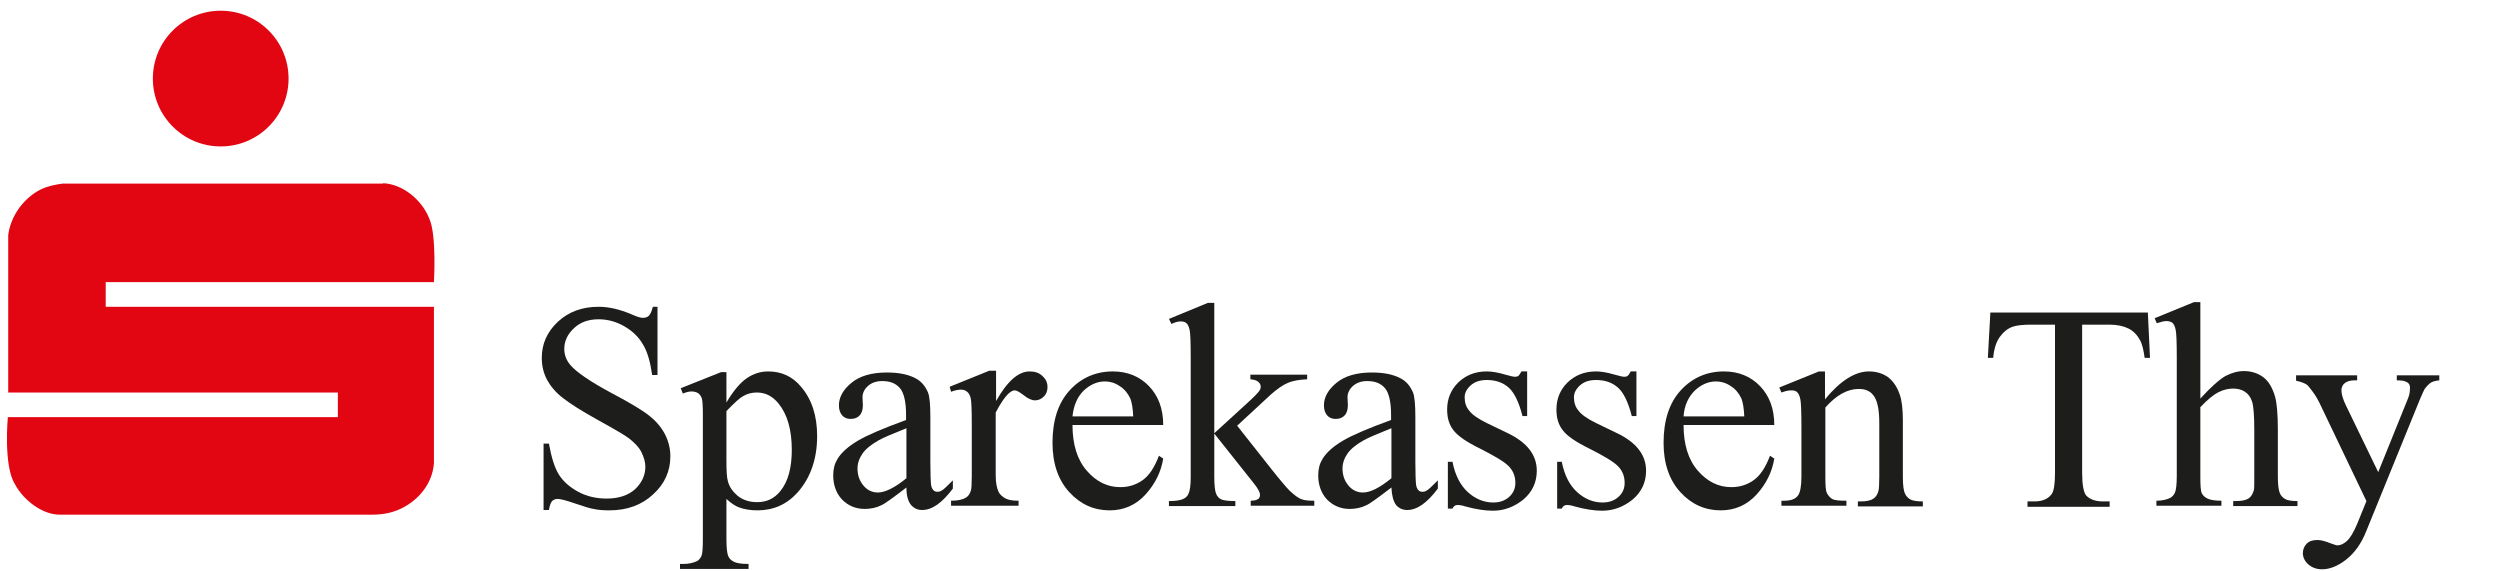 <?xml version="1.0" encoding="utf-8"?>
<!-- Generator: Adobe Illustrator 22.0.1, SVG Export Plug-In . SVG Version: 6.00 Build 0)  -->
<svg version="1.1" id="Lag_1" xmlns="http://www.w3.org/2000/svg" xmlns:xlink="http://www.w3.org/1999/xlink" x="0px" y="0px"
	 viewBox="0 0 700 160" style="enable-background:new 0 0 700 160;" width="700" height="160" xml:space="preserve">
<style type="text/css">
	.st0{fill:#E20613;}
	.st1{fill:#1D1D1B;}
</style>
<path class="st0" d="M107.2,51.3c5.5,0.2,10.9,4.6,13,9.9c2.1,4.6,1.3,17.8,1.3,17.8H29.6v6.9h91.9v43.8c-0.4,5.6-4.2,10.3-9.2,12.7
	c-2.5,1.2-5.1,1.7-8,1.7H16.6c-4.5,0-9.9-3.8-12.4-8.5c-3.3-5.2-2-18.8-2-18.8h92.4v-6.9H2.3V65.9c0.6-5.3,4.3-10.5,9.2-12.9
	c1.9-0.9,3.9-1.3,6.1-1.6H107.2L107.2,51.3z"/>
<path class="st0" d="M42.8,22c0-10.5,8.5-19,19-19s19,8.5,19,19c0,10.5-8.5,19-19,19S42.8,32.5,42.8,22L42.8,22z"/>
<g>
	<path class="st1" d="M184.1,86.3V105h-1.5c-0.5-3.6-1.3-6.5-2.6-8.6c-1.2-2.1-3-3.8-5.3-5.1c-2.3-1.3-4.7-1.9-7.1-1.9
		c-2.8,0-5.1,0.8-6.9,2.5c-1.8,1.7-2.7,3.6-2.7,5.8c0,1.7,0.6,3.2,1.7,4.5c1.7,2,5.6,4.7,11.8,8c5.1,2.7,8.6,4.8,10.4,6.3
		c1.9,1.5,3.3,3.2,4.3,5.1c1,2,1.5,4,1.5,6.2c0,4.1-1.6,7.7-4.8,10.6c-3.2,3-7.3,4.5-12.3,4.5c-1.6,0-3.1-0.1-4.4-0.4
		c-0.8-0.1-2.5-0.6-5.1-1.5c-2.6-0.9-4.2-1.3-4.9-1.3c-0.7,0-1.2,0.2-1.6,0.6s-0.7,1.3-0.9,2.5h-1.5v-18.6h1.5
		c0.7,3.9,1.6,6.8,2.8,8.7c1.2,1.9,3,3.5,5.4,4.8c2.4,1.3,5.1,1.9,8,1.9c3.3,0,6-0.9,7.9-2.6c1.9-1.8,2.9-3.9,2.9-6.3
		c0-1.3-0.4-2.7-1.1-4.1c-0.7-1.4-1.9-2.6-3.4-3.8c-1-0.8-3.9-2.5-8.6-5.1c-4.7-2.6-8-4.7-9.9-6.2c-2-1.5-3.5-3.3-4.5-5.1
		c-1-1.9-1.5-3.9-1.5-6.2c0-3.9,1.5-7.3,4.5-10.1c3-2.8,6.8-4.2,11.4-4.2c2.9,0,5.9,0.7,9.2,2.1c1.5,0.7,2.6,1,3.2,1
		c0.7,0,1.3-0.2,1.7-0.6c0.4-0.4,0.8-1.3,1.1-2.5H184.1z"/>
	<path class="st1" d="M190.6,108.7l11.3-4.5h1.5v8.5c1.9-3.2,3.8-5.5,5.7-6.8c1.9-1.3,3.9-1.9,6-1.9c3.7,0,6.8,1.4,9.2,4.3
		c3,3.5,4.5,8.1,4.5,13.8c0,6.3-1.8,11.6-5.4,15.7c-3,3.4-6.8,5.1-11.3,5.1c-2,0-3.7-0.3-5.1-0.8c-1.1-0.4-2.3-1.2-3.6-2.4v11.2
		c0,2.5,0.2,4.1,0.5,4.8c0.3,0.7,0.8,1.2,1.6,1.6c0.8,0.4,2.1,0.6,4.1,0.6v1.4h-19.2v-1.4h1c1.5,0,2.7-0.3,3.8-0.8
		c0.5-0.3,0.9-0.8,1.2-1.4c0.3-0.7,0.4-2.3,0.4-5v-34.7c0-2.4-0.1-3.9-0.3-4.5c-0.2-0.6-0.6-1.1-1-1.4c-0.5-0.3-1.1-0.5-1.9-0.5
		c-0.6,0-1.5,0.2-2.4,0.6L190.6,108.7z M203.4,115.1v13.7c0,3,0.1,4.9,0.4,5.9c0.4,1.6,1.3,2.9,2.7,4.1c1.5,1.2,3.3,1.8,5.5,1.8
		c2.7,0,4.8-1,6.5-3.1c2.2-2.7,3.2-6.6,3.2-11.5c0-5.6-1.2-9.9-3.7-13c-1.7-2.1-3.7-3.1-6.1-3.1c-1.3,0-2.6,0.3-3.8,1
		C207.3,111.3,205.7,112.7,203.4,115.1z"/>
	<path class="st1" d="M253.8,136.5c-3.8,2.9-6.1,4.6-7.1,5c-1.4,0.7-3,1-4.6,1c-2.5,0-4.6-0.9-6.3-2.6c-1.6-1.7-2.5-4-2.5-6.8
		c0-1.8,0.4-3.3,1.2-4.6c1.1-1.8,3-3.5,5.7-5.1c2.7-1.6,7.2-3.5,13.5-5.8v-1.4c0-3.7-0.6-6.2-1.7-7.5c-1.2-1.4-2.8-2-5-2
		c-1.7,0-3,0.5-4,1.4c-1,0.9-1.5,2-1.5,3.1l0.1,2.3c0,1.2-0.3,2.2-0.9,2.8c-0.6,0.7-1.5,1-2.5,1c-1,0-1.8-0.3-2.4-1
		c-0.6-0.7-0.9-1.6-0.9-2.8c0-2.3,1.2-4.4,3.5-6.3c2.3-1.9,5.6-2.9,9.9-2.9c3.3,0,5.9,0.5,8,1.6c1.6,0.8,2.7,2.1,3.5,3.9
		c0.5,1.1,0.7,3.5,0.7,7v12.5c0,3.5,0.1,5.6,0.2,6.4c0.1,0.8,0.4,1.3,0.7,1.6c0.3,0.3,0.7,0.4,1.1,0.4c0.4,0,0.8-0.1,1.1-0.3
		c0.6-0.3,1.6-1.3,3.2-2.9v2.3c-3,4-5.8,6-8.6,6c-1.3,0-2.3-0.5-3.1-1.4C254.2,140.3,253.8,138.7,253.8,136.5z M253.8,133.9v-14
		c-4,1.6-6.6,2.7-7.8,3.4c-2.1,1.2-3.6,2.4-4.5,3.7c-0.9,1.3-1.4,2.7-1.4,4.2c0,1.9,0.6,3.5,1.7,4.8c1.1,1.3,2.5,1.9,4,1.9
		C247.8,137.9,250.5,136.6,253.8,133.9z"/>
	<path class="st1" d="M278.9,104v8.3c3.1-5.5,6.2-8.3,9.4-8.3c1.5,0,2.7,0.4,3.6,1.3c1,0.9,1.4,1.9,1.4,3.1c0,1-0.3,1.9-1,2.6
		c-0.7,0.7-1.5,1.1-2.5,1.1c-0.9,0-2-0.5-3.1-1.4c-1.2-0.9-2-1.4-2.6-1.4c-0.5,0-1,0.3-1.6,0.8c-1.2,1.1-2.4,2.9-3.7,5.4v17.6
		c0,2,0.3,3.6,0.8,4.6c0.3,0.7,1,1.3,1.8,1.8c0.9,0.5,2.1,0.7,3.8,0.7v1.4h-18.9v-1.4c1.9,0,3.3-0.3,4.2-0.9
		c0.7-0.4,1.1-1.1,1.4-2.1c0.1-0.5,0.2-1.8,0.2-3.9v-14.2c0-4.3-0.1-6.8-0.3-7.6c-0.2-0.8-0.5-1.4-1-1.8c-0.5-0.4-1-0.6-1.7-0.6
		c-0.8,0-1.8,0.2-2.8,0.6l-0.4-1.4l11.1-4.5H278.9z"/>
	<path class="st1" d="M300.3,119c0,5.4,1.3,9.7,4,12.8c2.7,3.1,5.8,4.6,9.4,4.6c2.4,0,4.5-0.7,6.3-2c1.8-1.3,3.3-3.6,4.5-6.8
		l1.2,0.8c-0.6,3.7-2.2,7-4.9,10c-2.7,3-6.1,4.5-10.1,4.5c-4.4,0-8.2-1.7-11.3-5.1s-4.7-8-4.7-13.8c0-6.3,1.6-11.2,4.8-14.7
		c3.2-3.5,7.3-5.3,12.1-5.3c4.1,0,7.5,1.4,10.1,4.1c2.6,2.7,4,6.3,4,10.9H300.3z M300.3,116.6h17c-0.1-2.3-0.4-4-0.8-5
		c-0.7-1.5-1.7-2.7-3-3.5c-1.3-0.9-2.7-1.3-4.1-1.3c-2.2,0-4.2,0.9-6,2.6C301.6,111.2,300.6,113.6,300.3,116.6z"/>
	<path class="st1" d="M340,84.8v36.5l9.3-8.5c2-1.8,3.1-3,3.4-3.5c0.2-0.3,0.3-0.6,0.3-1c0-0.5-0.2-1-0.7-1.4
		c-0.4-0.4-1.2-0.6-2.2-0.7v-1.3h15.9v1.3c-2.2,0.1-4,0.4-5.4,1c-1.4,0.6-3,1.7-4.8,3.3l-9.4,8.7l9.4,11.9c2.6,3.3,4.4,5.4,5.3,6.3
		c1.3,1.2,2.4,2.1,3.4,2.4c0.7,0.3,1.8,0.4,3.5,0.4v1.4h-17.8v-1.4c1,0,1.7-0.2,2.1-0.5c0.4-0.3,0.5-0.7,0.5-1.2
		c0-0.6-0.5-1.6-1.6-3L340,121.4v12.1c0,2.4,0.2,4,0.5,4.7c0.3,0.8,0.8,1.3,1.4,1.6c0.6,0.3,1.9,0.5,4,0.5v1.4h-18.6v-1.4
		c1.9,0,3.3-0.2,4.2-0.7c0.6-0.3,1-0.7,1.3-1.4c0.4-0.9,0.6-2.4,0.6-4.6v-33.5c0-4.2-0.1-6.8-0.3-7.7c-0.2-0.9-0.5-1.6-0.9-1.9
		c-0.4-0.4-1-0.5-1.7-0.5c-0.6,0-1.4,0.2-2.5,0.7l-0.7-1.4l10.9-4.5H340z"/>
	<path class="st1" d="M389.6,136.5c-3.8,2.9-6.1,4.6-7.1,5c-1.4,0.7-3,1-4.6,1c-2.5,0-4.6-0.9-6.3-2.6c-1.6-1.7-2.5-4-2.5-6.8
		c0-1.8,0.4-3.3,1.2-4.6c1.1-1.8,3-3.5,5.7-5.1c2.7-1.6,7.2-3.5,13.5-5.8v-1.4c0-3.7-0.6-6.2-1.7-7.5c-1.2-1.4-2.8-2-5-2
		c-1.7,0-3,0.5-4,1.4c-1,0.9-1.5,2-1.5,3.1l0.1,2.3c0,1.2-0.3,2.2-0.9,2.8c-0.6,0.7-1.5,1-2.5,1c-1,0-1.8-0.3-2.4-1
		c-0.6-0.7-0.9-1.6-0.9-2.8c0-2.3,1.2-4.4,3.5-6.3c2.3-1.9,5.6-2.9,9.9-2.9c3.3,0,5.9,0.5,8,1.6c1.6,0.8,2.7,2.1,3.5,3.9
		c0.5,1.1,0.7,3.5,0.7,7v12.5c0,3.5,0.1,5.6,0.2,6.4c0.1,0.8,0.4,1.3,0.7,1.6c0.3,0.3,0.7,0.4,1.1,0.4c0.4,0,0.8-0.1,1.1-0.3
		c0.6-0.3,1.6-1.3,3.2-2.9v2.3c-3,4-5.8,6-8.6,6c-1.3,0-2.3-0.5-3.1-1.4C390.1,140.3,389.7,138.7,389.6,136.5z M389.6,133.9v-14
		c-4,1.6-6.6,2.7-7.8,3.4c-2.1,1.2-3.6,2.4-4.5,3.7c-0.9,1.3-1.4,2.7-1.4,4.2c0,1.9,0.6,3.5,1.7,4.8c1.1,1.3,2.5,1.9,4,1.9
		C383.7,137.9,386.3,136.6,389.6,133.9z"/>
	<path class="st1" d="M427.6,104v12.5h-1.3c-1-3.9-2.3-6.6-3.9-8c-1.6-1.4-3.6-2.1-6.1-2.1c-1.9,0-3.4,0.5-4.5,1.5
		c-1.1,1-1.7,2.1-1.7,3.3c0,1.5,0.4,2.8,1.3,3.8c0.8,1.1,2.5,2.3,5,3.5l5.8,2.8c5.4,2.6,8.1,6.1,8.1,10.5c0,3.3-1.3,6-3.8,8.1
		c-2.5,2-5.3,3.1-8.5,3.1c-2.2,0-4.8-0.4-7.7-1.2c-0.9-0.3-1.6-0.4-2.2-0.4c-0.6,0-1.1,0.3-1.4,1h-1.3v-13.1h1.3
		c0.7,3.7,2.2,6.6,4.3,8.5c2.1,1.9,4.5,2.9,7.1,2.9c1.8,0,3.3-0.5,4.5-1.6c1.2-1.1,1.7-2.4,1.7-3.9c0-1.8-0.6-3.4-1.9-4.7
		c-1.3-1.3-3.9-2.8-7.8-4.8c-3.9-1.9-6.4-3.6-7.6-5.2c-1.2-1.5-1.8-3.4-1.8-5.8c0-3,1-5.5,3.1-7.6c2.1-2,4.7-3.1,8-3.1
		c1.4,0,3.2,0.3,5.2,0.9c1.4,0.4,2.3,0.6,2.7,0.6c0.4,0,0.8-0.1,1-0.3c0.2-0.2,0.5-0.6,0.8-1.2H427.6z"/>
	<path class="st1" d="M458.2,104v12.5h-1.3c-1-3.9-2.3-6.6-3.9-8c-1.6-1.4-3.6-2.1-6.1-2.1c-1.9,0-3.4,0.5-4.5,1.5
		c-1.1,1-1.7,2.1-1.7,3.3c0,1.5,0.4,2.8,1.3,3.8c0.8,1.1,2.5,2.3,5,3.5l5.8,2.8c5.4,2.6,8.1,6.1,8.1,10.5c0,3.3-1.3,6-3.8,8.1
		c-2.5,2-5.3,3.1-8.5,3.1c-2.2,0-4.8-0.4-7.7-1.2c-0.9-0.3-1.6-0.4-2.2-0.4c-0.6,0-1.1,0.3-1.4,1h-1.3v-13.1h1.3
		c0.7,3.7,2.2,6.6,4.3,8.5c2.1,1.9,4.5,2.9,7.1,2.9c1.8,0,3.3-0.5,4.5-1.6c1.2-1.1,1.7-2.4,1.7-3.9c0-1.8-0.6-3.4-1.9-4.7
		c-1.3-1.3-3.9-2.8-7.8-4.8c-3.9-1.9-6.4-3.6-7.6-5.2c-1.2-1.5-1.8-3.4-1.8-5.8c0-3,1-5.5,3.1-7.6c2.1-2,4.7-3.1,8-3.1
		c1.4,0,3.2,0.3,5.2,0.9c1.4,0.4,2.3,0.6,2.7,0.6c0.4,0,0.8-0.1,1-0.3c0.2-0.2,0.5-0.6,0.8-1.2H458.2z"/>
	<path class="st1" d="M471.4,119c0,5.4,1.3,9.7,4,12.8c2.7,3.1,5.8,4.6,9.4,4.6c2.4,0,4.5-0.7,6.3-2c1.8-1.3,3.3-3.6,4.5-6.8
		l1.2,0.8c-0.6,3.7-2.2,7-4.9,10c-2.7,3-6.1,4.5-10.1,4.5c-4.4,0-8.2-1.7-11.3-5.1c-3.1-3.4-4.7-8-4.7-13.8c0-6.3,1.6-11.2,4.8-14.7
		c3.2-3.5,7.3-5.3,12.1-5.3c4.1,0,7.5,1.4,10.1,4.1c2.6,2.7,4,6.3,4,10.9H471.4z M471.4,116.6h17c-0.1-2.3-0.4-4-0.8-5
		c-0.7-1.5-1.7-2.7-3-3.5c-1.3-0.9-2.7-1.3-4.1-1.3c-2.2,0-4.2,0.9-6,2.6C472.7,111.2,471.6,113.6,471.4,116.6z"/>
	<path class="st1" d="M511,111.8c4.3-5.2,8.4-7.8,12.3-7.8c2,0,3.7,0.5,5.2,1.5c1.4,1,2.6,2.6,3.4,4.9c0.6,1.6,0.9,4.1,0.9,7.4v15.7
		c0,2.3,0.2,3.9,0.6,4.7c0.3,0.7,0.8,1.2,1.4,1.6c0.7,0.4,1.9,0.6,3.6,0.6v1.4h-18.2v-1.4h0.8c1.7,0,2.9-0.3,3.6-0.8
		c0.7-0.5,1.2-1.3,1.4-2.3c0.1-0.4,0.2-1.7,0.2-3.8v-15c0-3.3-0.4-5.8-1.3-7.3c-0.9-1.5-2.3-2.3-4.4-2.3c-3.2,0-6.3,1.7-9.4,5.2
		v19.3c0,2.5,0.1,4,0.4,4.6c0.4,0.8,0.9,1.3,1.5,1.7c0.7,0.4,2,0.5,4,0.5v1.4h-18.2v-1.4h0.8c1.9,0,3.1-0.5,3.8-1.4
		c0.7-0.9,1-2.8,1-5.4v-13.6c0-4.4-0.1-7.1-0.3-8c-0.2-1-0.5-1.6-0.9-2s-1-0.5-1.7-0.5c-0.7,0-1.6,0.2-2.7,0.6l-0.6-1.4l11.1-4.5
		h1.7V111.8z"/>
	<path class="st1" d="M601.4,87.5l0.6,12.7h-1.5c-0.3-2.2-0.7-3.8-1.2-4.8c-0.8-1.5-1.9-2.7-3.3-3.4c-1.4-0.7-3.2-1.1-5.4-1.1h-7.6
		v41.5c0,3.3,0.4,5.4,1.1,6.3c1,1.1,2.6,1.7,4.7,1.7h1.9v1.5h-23v-1.5h1.9c2.3,0,3.9-0.7,4.9-2.1c0.6-0.9,0.9-2.8,0.9-5.9V90.9h-6.5
		c-2.5,0-4.3,0.2-5.4,0.6c-1.4,0.5-2.6,1.5-3.6,2.9c-1,1.4-1.6,3.4-1.8,5.8h-1.5l0.7-12.7H601.4z"/>
	<path class="st1" d="M616.1,84.8v26.8c3-3.3,5.3-5.3,7-6.3c1.7-0.9,3.5-1.4,5.2-1.4c2.1,0,3.9,0.6,5.4,1.7c1.5,1.1,2.6,3,3.3,5.4
		c0.5,1.7,0.8,4.8,0.8,9.4v13c0,2.3,0.2,3.9,0.6,4.8c0.3,0.6,0.7,1.1,1.4,1.5c0.6,0.4,1.8,0.6,3.5,0.6v1.4h-18v-1.4h0.8
		c1.7,0,2.9-0.3,3.6-0.8c0.7-0.5,1.1-1.3,1.4-2.3c0.1-0.4,0.1-1.7,0.1-3.8v-13c0-4-0.2-6.6-0.6-7.9s-1.1-2.2-2-2.8
		c-0.9-0.6-2-0.9-3.3-0.9c-1.3,0-2.7,0.3-4.1,1c-1.4,0.7-3.1,2.1-5.1,4.2v19.4c0,2.5,0.1,4.1,0.4,4.7c0.3,0.6,0.8,1.1,1.6,1.5
		c0.8,0.4,2.1,0.6,3.9,0.6v1.4h-18.2v-1.4c1.6,0,2.9-0.3,3.9-0.8c0.5-0.3,1-0.8,1.3-1.5c0.3-0.7,0.5-2.3,0.5-4.6v-33.2
		c0-4.2-0.1-6.7-0.3-7.7c-0.2-1-0.5-1.6-0.9-2c-0.4-0.3-1-0.5-1.7-0.5c-0.6,0-1.5,0.2-2.7,0.6l-0.6-1.4l11-4.5H616.1z"/>
	<path class="st1" d="M642.9,105.1H660v1.4h-0.8c-1.2,0-2.1,0.3-2.7,0.8c-0.6,0.5-0.9,1.2-0.9,2c0,1,0.4,2.5,1.3,4.3l9,18.6
		l8.2-20.3c0.5-1.1,0.7-2.2,0.7-3.3c0-0.5-0.1-0.8-0.3-1.1c-0.2-0.3-0.5-0.5-1-0.7c-0.5-0.2-1.3-0.3-2.4-0.3v-1.4h11.9v1.4
		c-1,0.1-1.7,0.3-2.3,0.6c-0.5,0.3-1.1,0.9-1.8,1.8c-0.2,0.4-0.7,1.4-1.4,3.1l-14.9,36.6c-1.4,3.6-3.3,6.2-5.7,8.1
		c-2.3,1.8-4.6,2.7-6.7,2.7c-1.6,0-2.9-0.5-3.9-1.4c-1-0.9-1.5-2-1.5-3.1c0-1.1,0.4-2,1.1-2.7c0.7-0.7,1.7-1,3-1
		c0.9,0,2.1,0.3,3.6,0.9c1.1,0.4,1.7,0.6,2,0.6c0.8,0,1.7-0.4,2.6-1.2c0.9-0.8,1.9-2.4,2.9-4.8l2.6-6.4l-13.2-27.6
		c-0.4-0.8-1-1.9-1.9-3.1c-0.7-0.9-1.2-1.6-1.6-1.9c-0.6-0.4-1.6-0.8-3-1.1V105.1z"/>
</g>
</svg>
